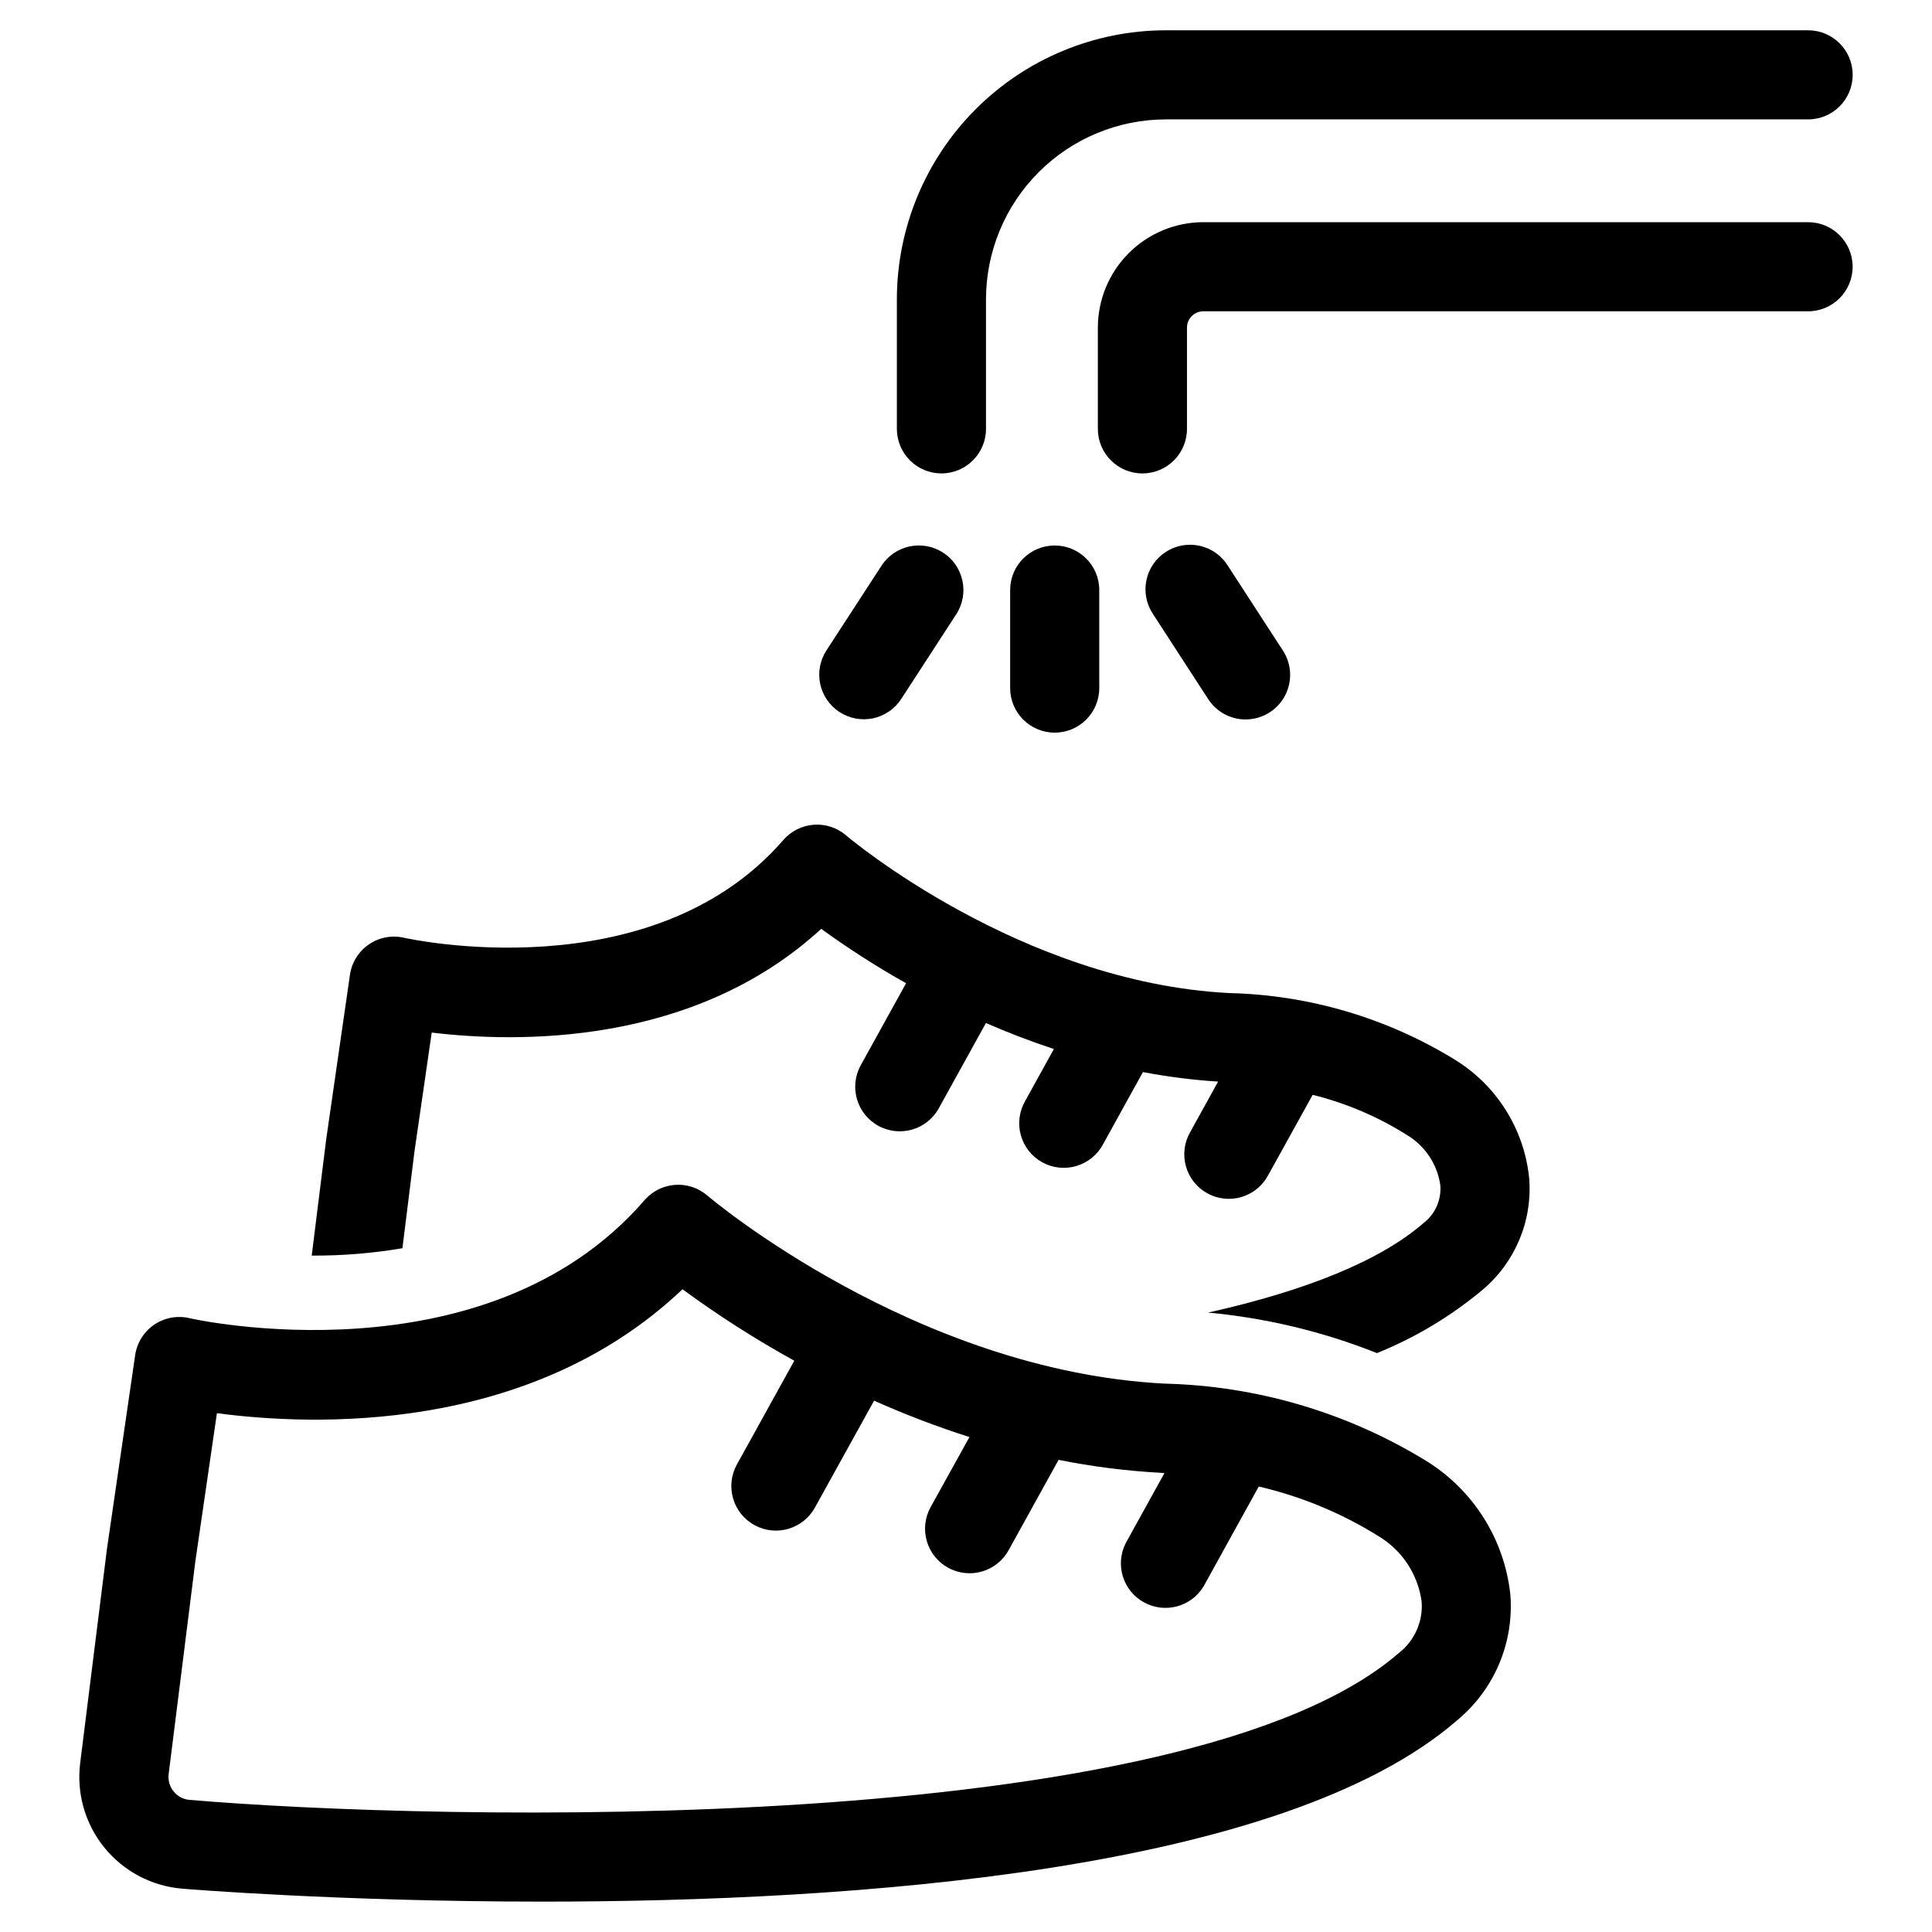 <?xml version="1.0" encoding="UTF-8"?>
<!-- Uploaded to: ICON Repo, www.svgrepo.com, Generator: ICON Repo Mixer Tools -->
<svg fill="#000000" width="800px" height="800px" version="1.1" viewBox="144 144 512 512" xmlns="http://www.w3.org/2000/svg">
 <g>
  <path d="m393.49 269.46c6.519 0 11.809-5.285 11.809-11.809v-34.32c0.008-12.645 5.031-24.766 13.973-33.707 8.938-8.941 21.059-13.969 33.699-13.984h170.2c6.519 0 11.805-5.285 11.805-11.809 0-6.519-5.285-11.805-11.805-11.805h-170.2c-18.898 0.016-37.02 7.531-50.387 20.898-13.363 13.363-20.883 31.48-20.902 50.383v34.32c-0.004 3.137 1.234 6.144 3.449 8.363 2.215 2.223 5.223 3.469 8.359 3.469z"/>
  <path d="m623.16 202.88h-160.28c-7.406 0.012-14.508 2.957-19.746 8.199-5.234 5.238-8.184 12.34-8.191 19.746v26.828c0 6.523 5.289 11.809 11.809 11.809 6.523 0 11.809-5.285 11.809-11.809v-26.828c0.004-2.387 1.934-4.32 4.32-4.328h160.28c6.519 0 11.805-5.289 11.805-11.809 0-6.523-5.285-11.809-11.805-11.809z"/>
  <path d="m366.5 332.71c2.625 1.707 5.824 2.297 8.887 1.645s5.742-2.496 7.445-5.121l14.578-22.441 0.004-0.004c3.547-5.469 1.992-12.785-3.481-16.332-5.473-3.551-12.785-1.992-16.336 3.477l-14.594 22.445c-1.703 2.629-2.293 5.828-1.637 8.891s2.5 5.742 5.133 7.441z"/>
  <path d="m474.1 334.66c4.328-0.004 8.309-2.371 10.371-6.176s1.883-8.434-0.477-12.062l-14.57-22.441v-0.004c-1.664-2.703-4.352-4.621-7.449-5.324-3.098-0.699-6.348-0.125-9.016 1.602-2.668 1.723-4.527 4.449-5.16 7.562-0.633 3.113 0.016 6.348 1.797 8.977l14.562 22.441v0.004c2.172 3.383 5.922 5.426 9.941 5.422z"/>
  <path d="m411.7 300.37v25.977c0 6.523 5.289 11.809 11.809 11.809 6.523 0 11.809-5.285 11.809-11.809v-25.977c0-6.523-5.285-11.809-11.809-11.809-6.519 0-11.809 5.285-11.809 11.809z"/>
  <path d="m521.76 531.03c-20.844-12.734-44.68-19.754-69.098-20.355-66.336-3.402-120.72-49.398-121.23-49.855-4.934-4.234-12.363-3.684-16.617 1.23-42.219 48.758-119.81 31.488-120.57 31.285l-0.004-0.004c-3.223-0.766-6.625-0.145-9.367 1.719-2.742 1.863-4.578 4.793-5.055 8.074l-7.477 51.363-7.086 56.68c-1.02 8.023 1.277 16.113 6.356 22.406 5.078 6.289 12.504 10.238 20.559 10.934 1.031 0.094 41.816 3.441 95.574 3.441 82.781 0 196.3-7.957 242.46-48.09l0.004-0.004c9.812-8.141 15.055-20.547 14.051-33.258-1.566-14.707-9.879-27.852-22.5-35.566zm-7.023 51.004c-56.68 49.293-255.39 44.508-320.53 38.949-1.641-0.137-3.152-0.938-4.188-2.219-1.059-1.305-1.539-2.992-1.32-4.66l7.086-56.441 5.699-39.156c25.293 3.363 82.773 5.691 123.39-32.844h-0.004c9.457 6.945 19.352 13.27 29.625 18.941l-15.207 27.496h-0.004c-3.156 5.711-1.086 12.895 4.621 16.051 5.707 3.156 12.895 1.09 16.051-4.621l15.688-28.34v0.004c8.238 3.68 16.676 6.898 25.27 9.641l-10.234 18.461h0.004c-1.559 2.742-1.953 5.996-1.098 9.031 0.855 3.035 2.891 5.602 5.648 7.129 2.762 1.527 6.019 1.887 9.043 0.996 3.027-0.887 5.574-2.949 7.07-5.727l13.188-23.852h-0.004c8.879 1.785 17.871 2.93 26.914 3.426 0.402 0 0.738 0.07 1.133 0.094l-10.281 18.609h0.004c-2.848 5.672-0.703 12.578 4.856 15.637 5.559 3.062 12.543 1.184 15.816-4.254l14.609-26.441c11.219 2.606 21.934 7.043 31.707 13.137 6.273 3.742 10.492 10.145 11.461 17.383 0.391 5.242-1.867 10.336-6.012 13.57z"/>
  <path d="m529.32 424.68c-17.945-10.961-38.465-17-59.488-17.504-55.512-2.816-101.16-41.398-101.61-41.785-4.93-4.242-12.355-3.699-16.617 1.211-35.117 40.477-99.848 26.07-100.49 25.922-3.223-0.754-6.621-0.121-9.355 1.75s-4.559 4.801-5.023 8.082l-6.297 43.609-3.832 30.781h-0.004c8.055 0.047 16.098-0.609 24.043-1.953l3.195-25.664 4.566-31.488c22.324 2.691 69.273 3.723 103.23-27.488l-0.004 0.004c7.215 5.231 14.719 10.043 22.484 14.41l-12.004 21.719v0.004c-3.156 5.707-1.086 12.891 4.625 16.047 5.707 3.152 12.891 1.082 16.047-4.625l12.492-22.602c5.668 2.473 11.691 4.801 18.012 6.887l-7.598 13.754c-1.594 2.746-2.016 6.016-1.168 9.078 0.848 3.059 2.891 5.648 5.668 7.184s6.059 1.887 9.098 0.977c3.043-0.91 5.59-3.008 7.066-5.816l10.531-19.066c6.582 1.254 13.234 2.098 19.918 2.527l-7.367 13.336c-1.594 2.746-2.016 6.016-1.168 9.074 0.844 3.062 2.887 5.652 5.668 7.188 2.777 1.535 6.059 1.887 9.098 0.977 3.043-0.91 5.59-3.008 7.066-5.816l11.77-21.254h-0.004c8.836 2.191 17.266 5.781 24.965 10.633 4.836 2.883 8.098 7.809 8.871 13.383 0.289 3.856-1.383 7.602-4.449 9.957-11.305 9.84-30.699 17.832-57.105 23.734h0.004c15.355 1.426 30.43 5.043 44.758 10.738 10.098-4.078 19.496-9.703 27.859-16.672 8.711-7.266 13.363-18.301 12.48-29.605-1.289-13.098-8.68-24.816-19.941-31.625z"/>
 </g>
</svg>